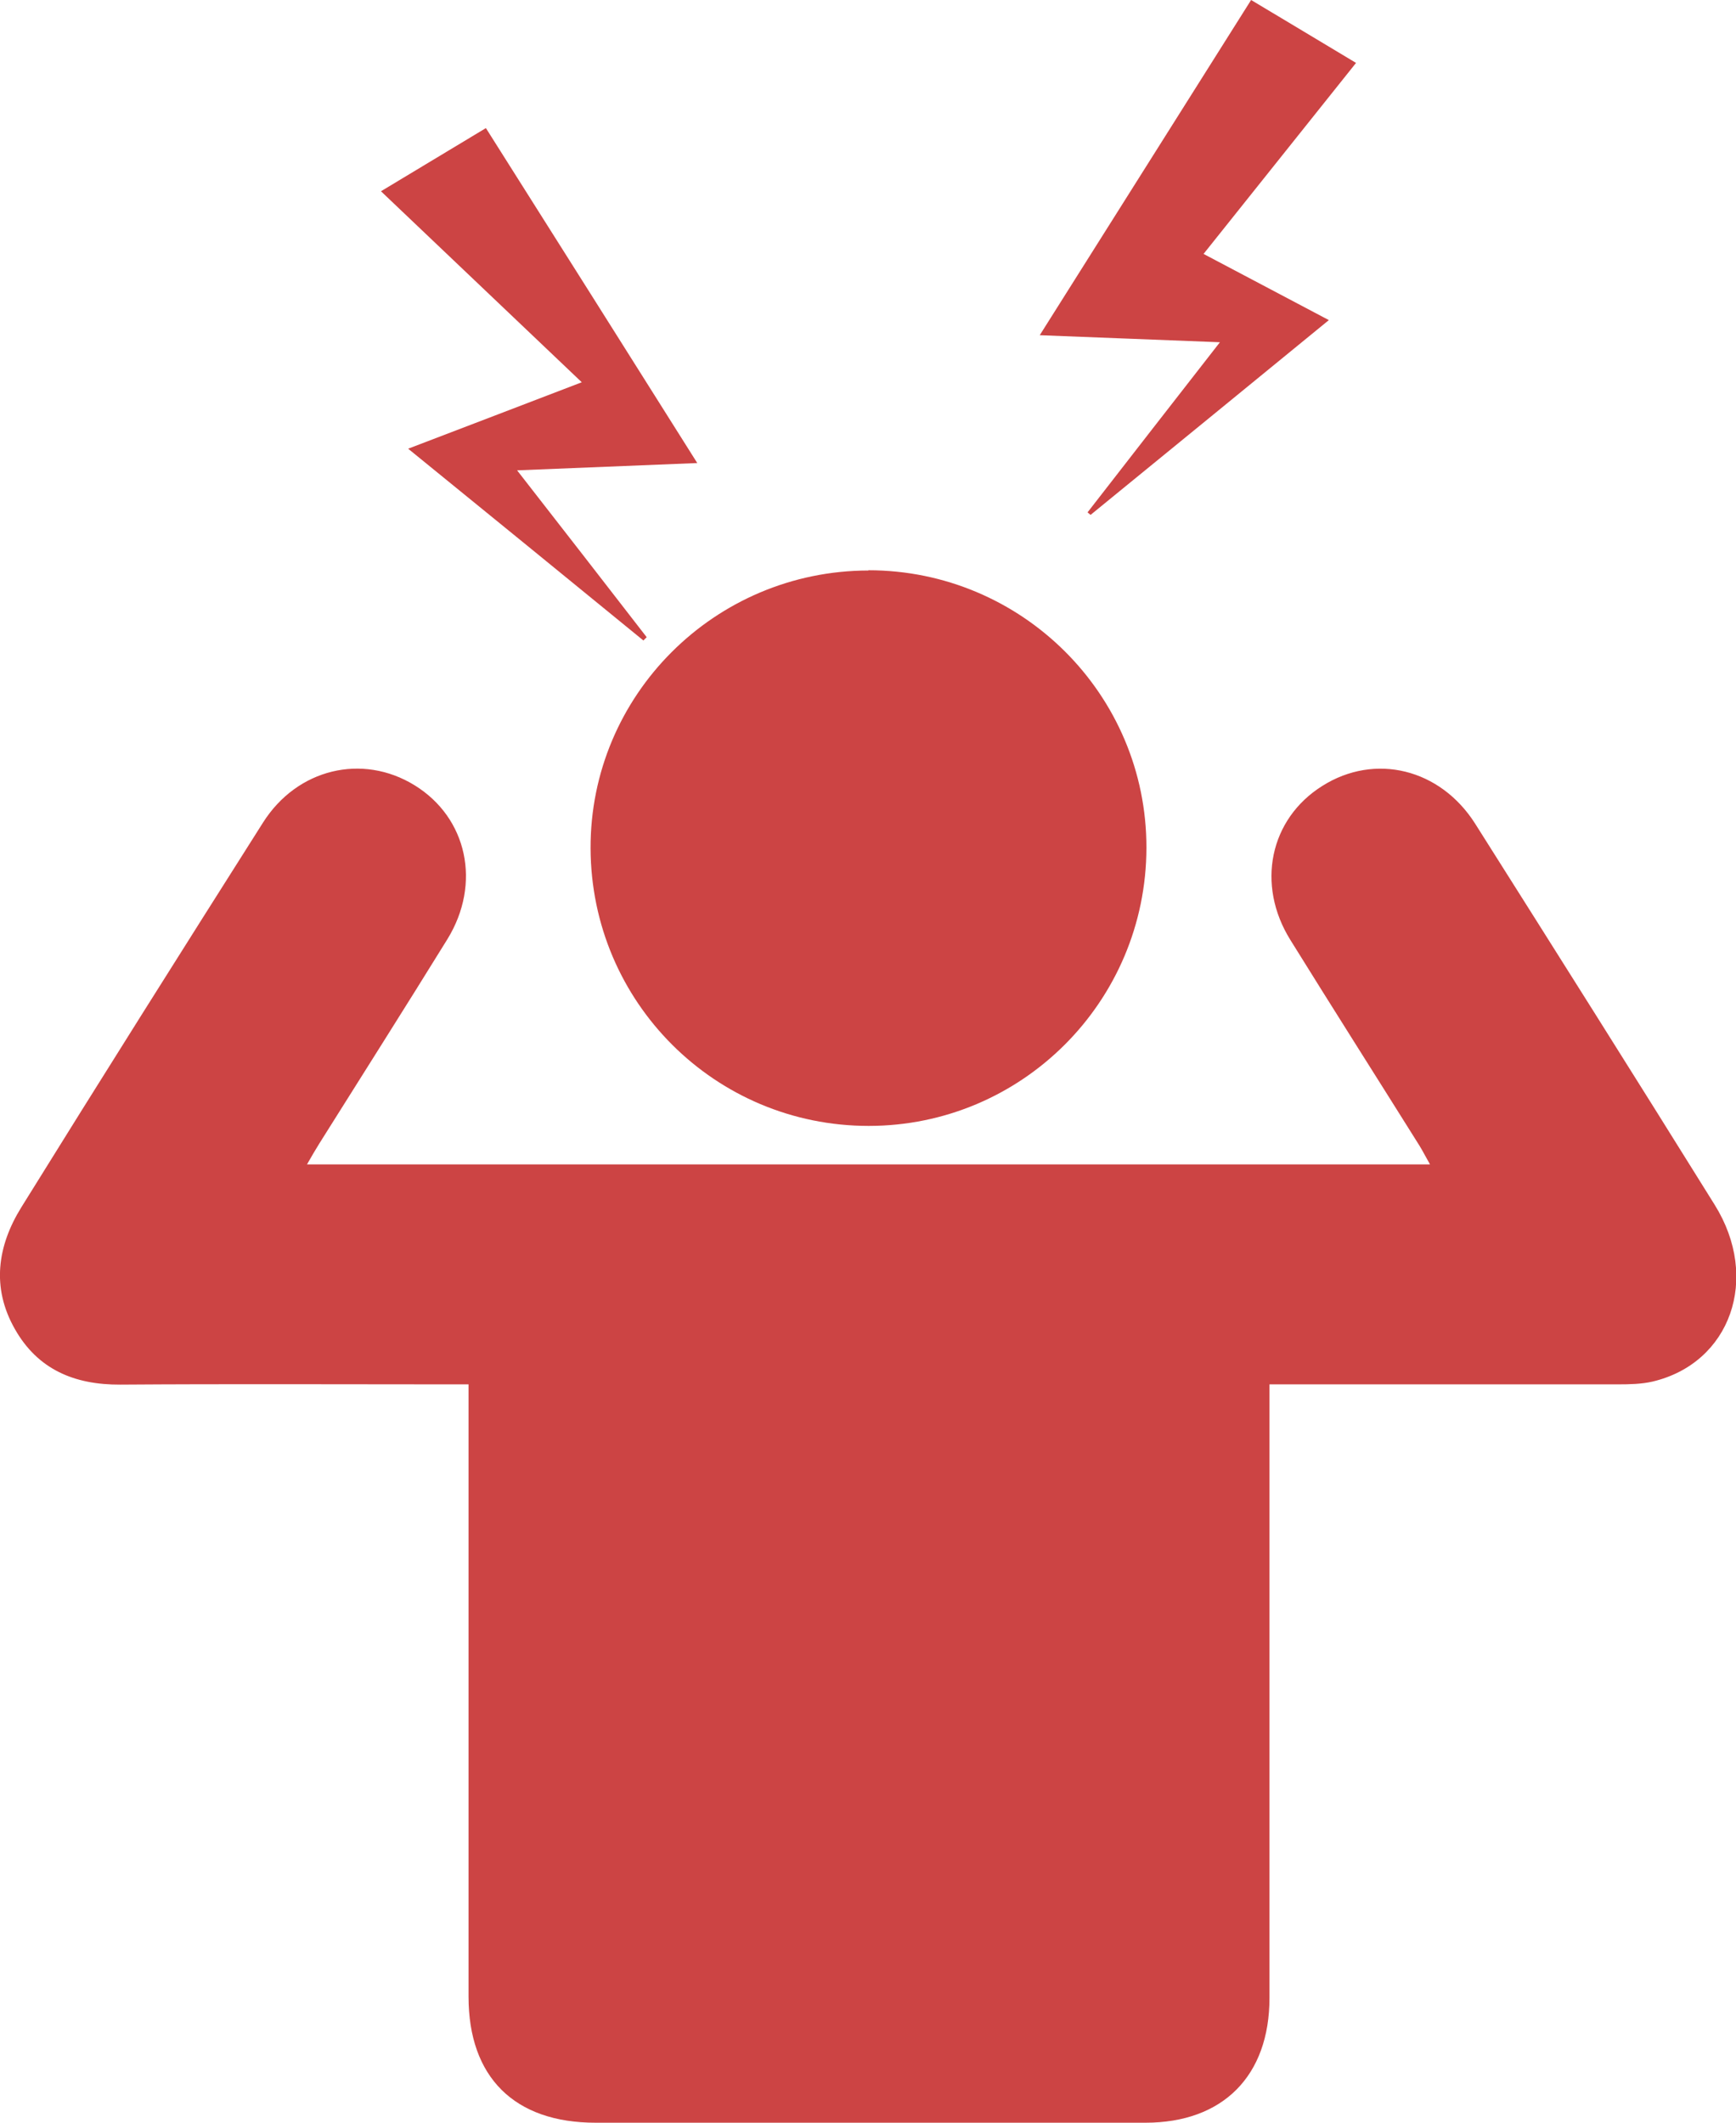 <?xml version="1.0" encoding="UTF-8"?> <svg xmlns="http://www.w3.org/2000/svg" id="_Слой_2" data-name="Слой 2" viewBox="0 0 68.99 84.35"><defs><style> .cls-1 { fill: #c44; stroke-width: 0px; } </style></defs><g id="_Слой_1-2" data-name="Слой 1"><g><path class="cls-1" d="M18.6,55.01c-.42,0-.73,0-1.04,0-4.26,0-8.52-.02-12.78.01-1.82.01-3.28-.6-4.19-2.21-.94-1.65-.69-3.31.26-4.84,3.17-5.11,6.38-10.2,9.6-15.28,1.36-2.15,3.95-2.76,6.02-1.49,2.1,1.29,2.67,3.91,1.31,6.12-1.68,2.72-3.39,5.41-5.09,8.12-.15.24-.29.48-.49.83h44.63c-.15-.26-.27-.5-.41-.73-1.71-2.73-3.44-5.45-5.14-8.19-1.37-2.2-.82-4.81,1.27-6.12,2.09-1.32,4.69-.69,6.08,1.51,3.18,5.03,6.36,10.07,9.51,15.13,1.83,2.93.63,6.3-2.47,7.03-.44.1-.91.11-1.37.11-4.26,0-8.52,0-12.78,0h-1.07c0,.39,0,.73,0,1.06,0,7.77,0,15.55,0,23.32,0,3.1-1.85,4.96-4.93,4.96-7.28,0-14.57,0-21.85,0-3.23,0-5.05-1.81-5.05-5.01,0-7.72,0-15.43,0-23.15,0-.34,0-.69,0-1.18Z"></path><path class="cls-1" d="M34.51,22.66c6.1,0,11.06,4.94,11.05,11.03-.01,6.11-4.95,11.05-11.04,11.05-6.1,0-11.03-4.92-11.05-11.03-.02-6.08,4.93-11.03,11.04-11.04Z"></path><path class="cls-1" d="M47.83,10.09c1.7.9,3.27,1.73,4.98,2.63-3.22,2.63-6.34,5.19-9.47,7.74l-.12-.1c1.72-2.21,3.43-4.42,5.26-6.76-2.45-.1-4.7-.18-7.16-.28,2.84-4.5,5.6-8.88,8.4-13.32,1.41.84,2.75,1.65,4.17,2.5-2.03,2.54-4.01,5.02-6.06,7.59Z"></path><path class="cls-1" d="M25.58,25.46c-3.07-2.51-6.15-5.02-9.36-7.63,2.35-.9,4.56-1.74,6.9-2.64-2.68-2.55-5.29-5.03-7.98-7.59,1.41-.85,2.73-1.64,4.17-2.51,2.78,4.4,5.55,8.78,8.4,13.31-2.43.1-4.7.19-7.16.29,1.8,2.31,3.48,4.47,5.15,6.63-.04.04-.09.09-.13.13Z"></path></g></g></svg> 